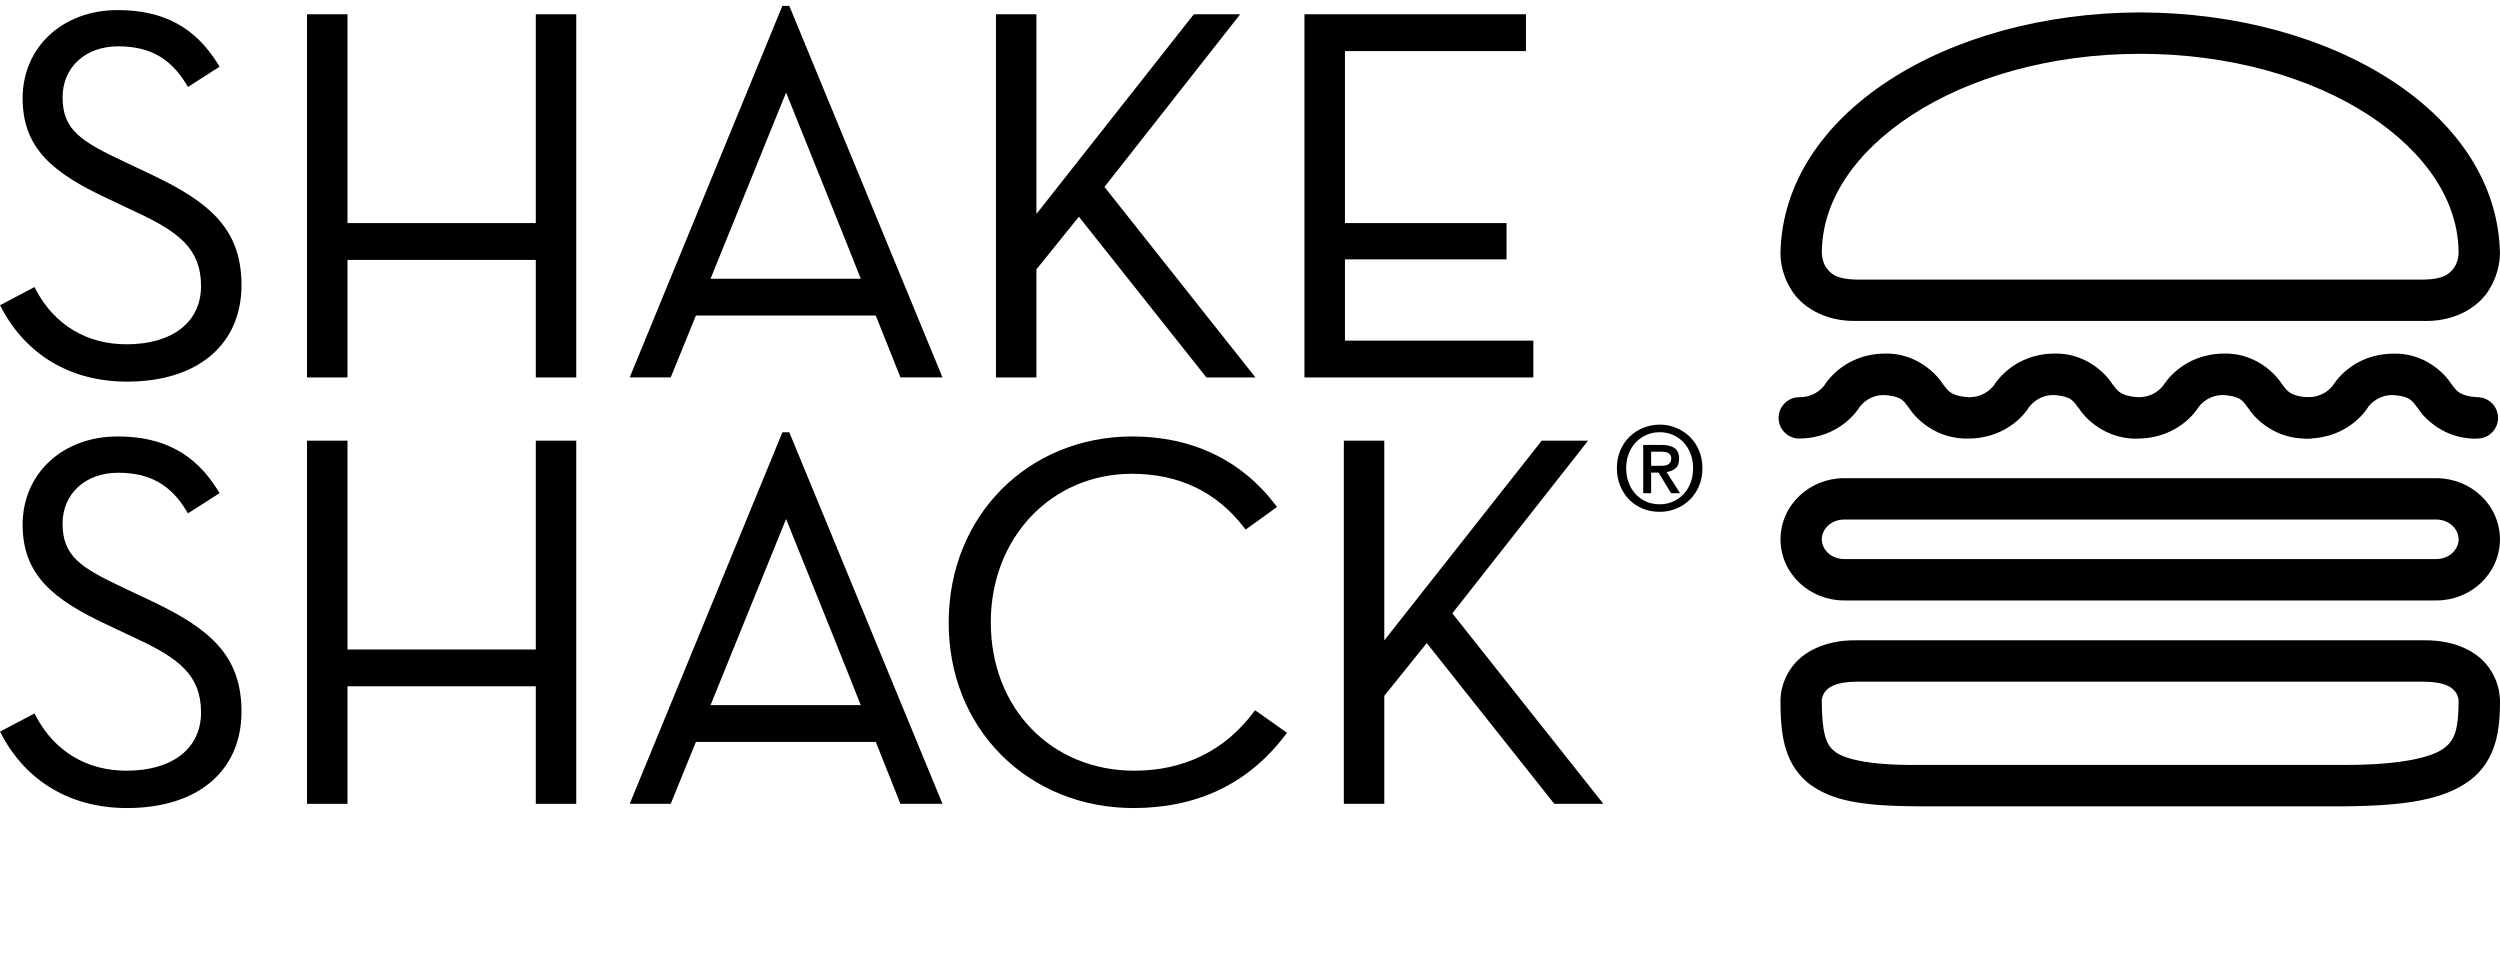 
<svg
  xmlns="http://www.w3.org/2000/svg"
  viewBox="0 0 60 23"
  class="fill-primary-100"
>
  <path d="M3.662 4.203L2.969 3.875C1.927 3.386 1.502 3.109 1.502 2.333C1.502 1.615 2.051 1.112 2.836 1.112C3.585 1.112 4.089 1.392 4.471 2.02L4.511 2.087L5.27 1.601L5.231 1.537C4.685 0.653 3.92 0.242 2.823 0.242C1.502 0.242 0.543 1.132 0.543 2.358C0.543 3.571 1.285 4.156 2.564 4.757L3.257 5.085C4.297 5.567 4.825 5.974 4.825 6.867C4.825 7.728 4.14 8.263 3.038 8.263C2.081 8.263 1.31 7.799 0.863 6.957L0.828 6.889L-0 7.326L0.036 7.393C0.639 8.532 1.71 9.159 3.05 9.159C4.744 9.159 5.796 8.271 5.796 6.841C5.796 5.487 5.014 4.848 3.662 4.203Z" />
    <path d="M12.859 5.354H8.34V0.342H7.368V9.059H8.34V6.238H12.859V9.059H13.83V0.342H12.859V5.354Z" />
    <path d="M18.777 0.141L15.113 9.058H16.097L16.702 7.573H21.018L21.611 9.058H22.62L18.943 0.141H18.777ZM20.658 6.689H17.053L18.866 2.222C19.462 3.701 20.455 6.167 20.658 6.689Z" />
    <path d="M29.765 0.342H28.652L24.874 5.135V0.342H23.903V9.059H24.874V6.465L25.893 5.201L28.954 9.059H30.131L26.507 4.486L29.765 0.342Z" />
    <path d="M32.279 6.225H36.157V5.354H32.279V1.226H36.623V0.342H31.307V9.059H36.8V8.175H32.279V6.225Z" />
    <path d="M58.181 7.703V7.207V6.71C58.699 6.697 58.808 6.546 58.906 6.413C59 6.271 59.007 6.085 59.006 6.084V6.08C59.01 4.843 58.229 3.663 56.846 2.76C55.469 1.864 53.52 1.29 51.364 1.292C49.209 1.29 47.26 1.864 45.885 2.76C44.5 3.663 43.721 4.843 43.724 6.08V6.084C43.727 6.084 43.73 6.271 43.822 6.413C43.922 6.546 44.032 6.697 44.548 6.71H58.181V7.207V7.703H44.548C43.767 7.717 43.216 7.341 42.979 6.935C42.735 6.535 42.733 6.171 42.731 6.084V6.08C42.793 2.708 46.74 0.308 51.364 0.298C55.99 0.308 59.936 2.708 59.999 6.08V6.084C59.996 6.171 59.993 6.534 59.749 6.935C59.518 7.334 58.982 7.704 58.225 7.704C58.211 7.704 58.197 7.703 58.181 7.703Z" />
    <path d="M45.993 19.352C44.739 19.341 43.952 19.24 43.373 18.774C42.794 18.276 42.733 17.57 42.731 16.808V16.806C42.733 16.715 42.741 16.376 43.001 16.016C43.263 15.649 43.794 15.359 44.548 15.367H58.181V15.863V16.36H44.548C44.006 16.368 43.874 16.515 43.8 16.604C43.737 16.685 43.725 16.775 43.723 16.798V16.806V16.808C43.722 17.549 43.819 17.866 44.011 18.015C44.203 18.197 44.798 18.368 45.993 18.358H56.214C57.671 18.365 58.407 18.162 58.676 17.941C58.927 17.75 59 17.476 59.007 16.833C59.007 16.826 59.007 16.816 59.005 16.806C59.002 16.803 59.007 16.79 58.997 16.749C58.985 16.707 58.966 16.653 58.93 16.604C58.855 16.515 58.725 16.368 58.181 16.36V15.863V15.367C58.936 15.359 59.468 15.649 59.729 16.016C59.959 16.332 59.99 16.637 59.998 16.764C59.999 16.768 59.999 16.775 59.999 16.786L60 16.808C60.003 17.491 59.924 18.236 59.279 18.729C58.648 19.194 57.74 19.342 56.214 19.352H45.993Z" />
    <path d="M44.254 14.411C43.434 14.409 42.736 13.776 42.732 12.945C42.736 12.11 43.434 11.48 44.254 11.476H58.478C59.296 11.48 59.995 12.11 59.999 12.945C59.995 13.776 59.296 14.409 58.478 14.411H44.254ZM43.723 12.945C43.723 13.182 43.94 13.415 44.254 13.417H58.478C58.788 13.415 59.007 13.182 59.007 12.945C59.007 12.703 58.788 12.472 58.478 12.469H44.254C43.94 12.472 43.723 12.703 43.723 12.945Z" />
    <path d="M49.912 9.825C49.769 9.662 49.764 9.512 49.286 9.481C48.967 9.481 48.791 9.66 48.715 9.749C48.694 9.772 48.695 9.772 48.689 9.784C48.657 9.839 48.217 10.516 47.252 10.525C46.336 10.553 45.856 9.861 45.842 9.825C45.7 9.66 45.695 9.512 45.216 9.481C44.898 9.481 44.722 9.66 44.644 9.749C44.625 9.772 44.625 9.772 44.619 9.784C44.588 9.839 44.149 10.516 43.183 10.525C42.908 10.525 42.686 10.303 42.686 10.031C42.686 9.755 42.908 9.533 43.183 9.533C43.514 9.533 43.688 9.359 43.761 9.277C43.78 9.256 43.778 9.256 43.773 9.266C43.803 9.215 44.235 8.501 45.216 8.486C46.136 8.457 46.609 9.176 46.625 9.213C46.732 9.332 46.769 9.504 47.252 9.533C47.582 9.533 47.757 9.359 47.829 9.277C47.839 9.268 47.843 9.263 47.845 9.261C47.895 9.179 48.328 8.501 49.286 8.486C50.204 8.457 50.677 9.174 50.692 9.213C50.802 9.333 50.837 9.504 51.32 9.533C51.649 9.533 51.825 9.359 51.898 9.277C51.906 9.271 51.91 9.266 51.911 9.263C51.959 9.186 52.392 8.501 53.355 8.486C54.275 8.457 54.747 9.176 54.763 9.213C54.87 9.332 54.906 9.504 55.386 9.533C55.663 9.533 55.885 9.755 55.885 10.031C55.885 10.303 55.663 10.525 55.386 10.525C54.474 10.553 53.994 9.861 53.981 9.825C53.838 9.66 53.833 9.512 53.355 9.481C53.036 9.481 52.858 9.66 52.782 9.749C52.762 9.772 52.764 9.774 52.757 9.784C52.724 9.836 52.286 10.516 51.32 10.525C51.302 10.526 51.283 10.528 51.265 10.528C50.387 10.528 49.925 9.858 49.912 9.825Z" />
    <path d="M58.05 9.825C57.905 9.66 57.9 9.512 57.422 9.481C57.104 9.481 56.927 9.66 56.85 9.749C56.831 9.772 56.831 9.772 56.826 9.784C56.793 9.837 56.355 10.516 55.387 10.525C55.115 10.525 54.894 10.303 54.894 10.031C54.894 9.755 55.115 9.533 55.387 9.533C55.72 9.533 55.895 9.359 55.968 9.277C55.986 9.256 55.986 9.256 55.98 9.266C56.009 9.215 56.441 8.501 57.422 8.488C58.342 8.457 58.815 9.176 58.831 9.215C58.937 9.331 58.976 9.504 59.458 9.533C59.732 9.533 59.953 9.755 59.953 10.031C59.953 10.303 59.732 10.525 59.458 10.525C59.44 10.526 59.423 10.528 59.406 10.528C58.524 10.526 58.063 9.861 58.05 9.825Z" />
    <path d="M3.662 14.437L2.969 14.109C1.927 13.62 1.502 13.343 1.502 12.567C1.502 11.848 2.051 11.346 2.836 11.346C3.585 11.346 4.089 11.626 4.471 12.254L4.511 12.321L5.27 11.835L5.231 11.771C4.685 10.887 3.92 10.475 2.823 10.475C1.502 10.475 0.543 11.366 0.543 12.592C0.543 13.805 1.284 14.39 2.564 14.991L3.257 15.318C4.297 15.8 4.825 16.208 4.825 17.1C4.825 17.962 4.14 18.497 3.037 18.497C2.082 18.497 1.31 18.033 0.863 17.19L0.828 17.123L-9.15527e-05 17.559L0.036 17.627C0.639 18.766 1.71 19.393 3.05 19.393C4.744 19.393 5.796 18.505 5.796 17.075C5.796 15.72 5.014 15.082 3.662 14.437Z" />
    <path d="M12.859 15.588H8.34V10.576H7.368V19.292H8.34V16.471H12.859V19.292H13.83V10.576H12.859V15.588Z" />
    <path d="M18.778 10.375L15.113 19.292H16.097L16.702 17.806H21.019L21.61 19.292H22.62L18.943 10.375H18.778ZM20.658 16.923H17.053L18.866 12.456C19.463 13.934 20.455 16.401 20.658 16.923Z" />
    <path d="M30.076 17.105C29.393 18.015 28.408 18.497 27.228 18.497C25.229 18.497 23.779 16.999 23.779 14.934C23.779 12.903 25.235 11.371 27.165 11.371C28.291 11.371 29.194 11.802 29.85 12.652L29.895 12.71L30.648 12.168L30.601 12.105C29.788 11.039 28.604 10.475 27.177 10.475C24.664 10.475 22.769 12.392 22.769 14.934C22.763 16.164 23.209 17.294 24.026 18.114C24.846 18.939 25.975 19.393 27.203 19.393C28.736 19.393 29.959 18.807 30.84 17.65L30.888 17.587L30.121 17.045L30.076 17.105Z" />
    <path d="M34.856 14.72L38.114 10.576H37.001L33.223 15.369V10.576H32.252V19.292H33.223V16.699L34.242 15.434L37.303 19.292H38.481L34.856 14.72Z" />
  <path d="M40.858 11.238C40.858 11.395 40.831 11.537 40.776 11.666C40.721 11.795 40.646 11.905 40.552 11.996C40.458 12.087 40.349 12.158 40.225 12.209C40.1 12.259 39.971 12.284 39.834 12.284C39.683 12.284 39.545 12.258 39.419 12.204C39.293 12.151 39.184 12.078 39.094 11.985C39.004 11.891 38.933 11.781 38.882 11.653C38.831 11.526 38.805 11.387 38.805 11.238C38.805 11.081 38.832 10.938 38.887 10.81C38.943 10.681 39.017 10.571 39.111 10.479C39.206 10.389 39.315 10.317 39.44 10.267C39.565 10.217 39.697 10.191 39.834 10.191C39.971 10.191 40.1 10.217 40.225 10.267C40.349 10.317 40.458 10.389 40.552 10.479C40.646 10.571 40.721 10.681 40.776 10.81C40.831 10.938 40.858 11.081 40.858 11.238ZM40.634 11.238C40.634 11.111 40.614 10.995 40.573 10.888C40.532 10.782 40.475 10.691 40.403 10.614C40.33 10.538 40.244 10.478 40.148 10.437C40.05 10.394 39.946 10.373 39.834 10.373C39.72 10.373 39.615 10.394 39.517 10.437C39.419 10.478 39.334 10.538 39.261 10.614C39.188 10.691 39.131 10.782 39.09 10.888C39.049 10.995 39.028 11.111 39.028 11.238C39.028 11.358 39.047 11.469 39.085 11.574C39.122 11.678 39.175 11.77 39.245 11.848C39.315 11.926 39.4 11.988 39.499 12.034C39.597 12.08 39.709 12.103 39.834 12.103C39.946 12.103 40.05 12.082 40.148 12.039C40.244 11.998 40.33 11.938 40.403 11.862C40.475 11.785 40.532 11.694 40.573 11.589C40.614 11.484 40.634 11.367 40.634 11.238ZM39.627 11.836H39.437V10.678H39.876C40.016 10.678 40.121 10.705 40.193 10.757C40.263 10.809 40.299 10.893 40.299 11.011C40.299 11.116 40.27 11.192 40.212 11.24C40.154 11.289 40.083 11.318 39.997 11.328L40.321 11.836H40.105L39.806 11.342H39.627V11.836ZM39.84 11.179C39.875 11.179 39.91 11.178 39.942 11.175C39.974 11.172 40.003 11.164 40.027 11.152C40.052 11.138 40.071 11.12 40.086 11.096C40.101 11.073 40.109 11.04 40.109 10.997C40.109 10.962 40.1 10.934 40.084 10.913C40.069 10.893 40.049 10.877 40.025 10.866C40.001 10.854 39.973 10.847 39.944 10.845C39.913 10.842 39.885 10.84 39.856 10.84H39.627V11.179H39.84Z" />
</svg>